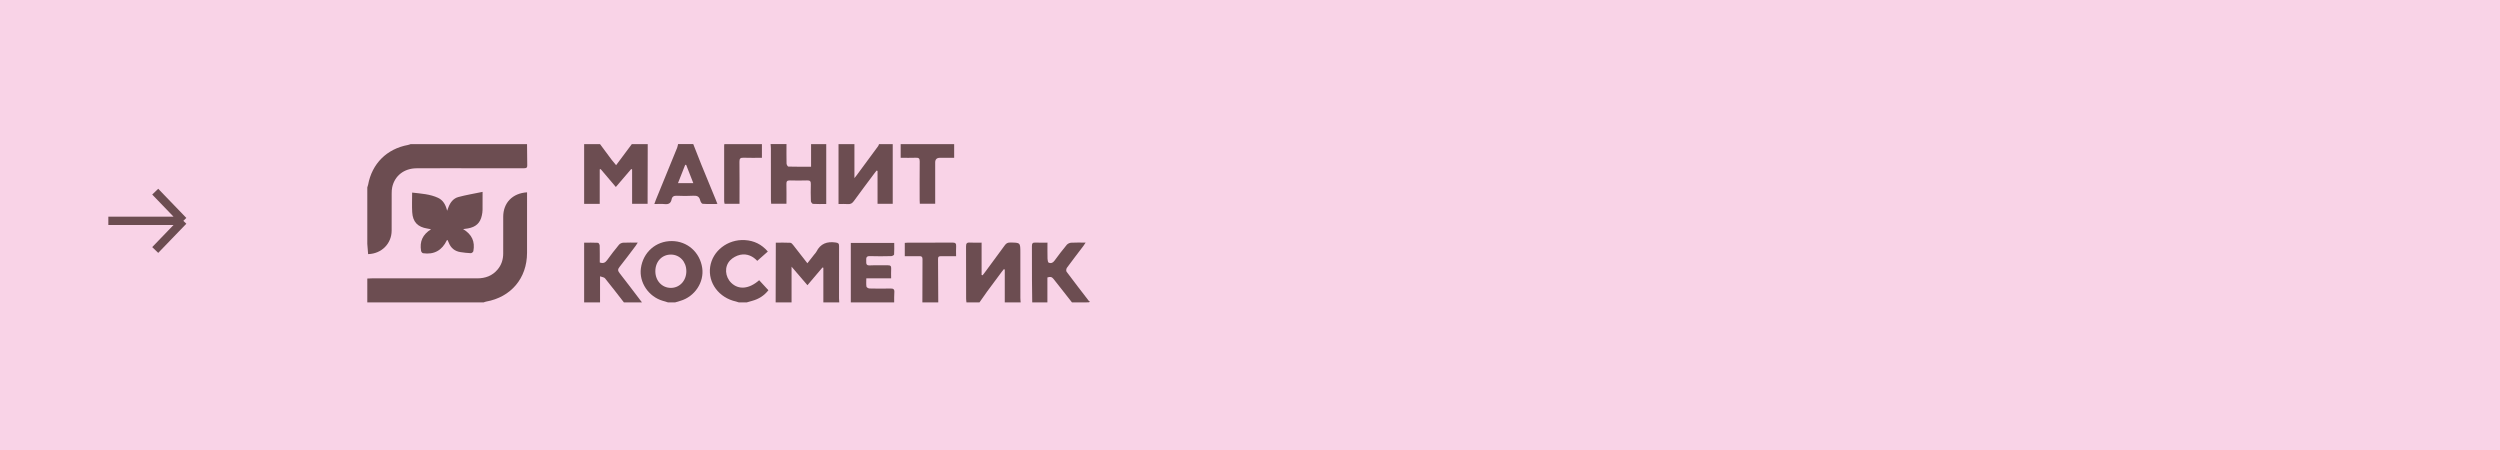 <?xml version="1.0" encoding="UTF-8"?> <svg xmlns="http://www.w3.org/2000/svg" width="422" height="76" viewBox="0 0 422 76" fill="none"><rect width="422" height="75.96" fill="#F9D3E7"></rect><path d="M30.947 37.276L18.287 37.276M30.947 37.276L26.2 42.199M30.947 37.276L26.2 32.352" stroke="#6C4D51" stroke-width="1.407" stroke-linejoin="round"></path><g clip-path="url(#clip0_344_888)"><path d="M88.962 24.326C88.973 25.524 88.972 26.722 88.999 27.92C89.01 28.424 88.69 28.4 88.352 28.4C85.629 28.4 82.907 28.4 80.184 28.4C76.892 28.4 73.601 28.386 70.309 28.408C68.199 28.423 66.621 29.673 66.202 31.618C66.13 31.952 66.116 32.303 66.115 32.647C66.108 34.739 66.115 36.832 66.11 38.925C66.104 41.128 64.413 42.832 62.137 42.895C62.092 42.319 62.046 41.74 62 41.162C62 37.99 62 34.818 62 31.646C62.046 31.492 62.107 31.341 62.137 31.185C62.793 27.62 65.289 25.13 68.867 24.47C69.022 24.441 69.169 24.375 69.32 24.326C75.868 24.326 82.414 24.326 88.962 24.326Z" fill="#6C4D51"></path><path d="M62 47.017C62.284 47.006 62.567 46.984 62.852 46.984C68.747 46.982 74.64 46.977 80.535 46.987C81.913 46.989 83.091 46.569 83.993 45.497C84.647 44.719 84.94 43.806 84.941 42.794C84.941 40.721 84.935 38.647 84.943 36.574C84.953 34.233 86.507 32.615 88.966 32.464C88.966 32.684 88.966 32.898 88.966 33.113C88.966 36.304 88.971 39.495 88.964 42.686C88.957 46.964 86.26 50.161 82.041 50.913C81.906 50.937 81.776 50.999 81.643 51.043H62C62 49.694 62 48.356 62 47.017Z" fill="#6C4D51"></path><path d="M130.93 51.043C130.938 47.976 130.947 44.909 130.955 41.842C130.955 41.58 130.955 41.318 130.955 40.961C131.8 40.961 132.605 40.938 133.408 40.98C133.58 40.988 133.769 41.21 133.899 41.375C134.68 42.359 135.446 43.356 136.285 44.438C136.7 43.91 137.071 43.439 137.441 42.967C137.566 42.807 137.721 42.662 137.81 42.484C138.495 41.121 139.603 40.722 141.058 40.934C141.502 40.999 141.636 41.094 141.634 41.54C141.617 44.486 141.624 47.431 141.627 50.377C141.627 50.599 141.652 50.821 141.666 51.043H138.982V45.195C138.932 45.18 138.882 45.167 138.832 45.152C138 46.133 137.168 47.114 136.295 48.142C135.411 47.111 134.569 46.128 133.615 45.015V51.043H130.931H130.93Z" fill="#6C4D51"></path><path d="M109.336 24.326C109.329 27.432 109.322 30.54 109.316 33.646C109.316 33.885 109.316 34.123 109.316 34.401H106.699V28.595C106.647 28.575 106.596 28.556 106.546 28.536C105.7 29.526 104.852 30.517 103.954 31.564C103.074 30.529 102.231 29.536 101.388 28.541C101.337 28.558 101.286 28.575 101.234 28.591V34.411H98.602V24.326C99.495 24.326 100.39 24.326 101.284 24.326C101.941 25.213 102.595 26.102 103.257 26.985C103.469 27.266 103.707 27.53 104 27.883C104.924 26.644 105.789 25.485 106.652 24.326C107.547 24.326 108.442 24.326 109.336 24.326Z" fill="#6C4D51"></path><path d="M163.139 51.044C163.118 50.844 163.081 50.643 163.081 50.443C163.077 47.498 163.088 44.554 163.068 41.609C163.065 41.119 163.184 40.911 163.71 40.946C164.334 40.989 164.963 40.956 165.694 40.956V46.414C165.751 46.431 165.807 46.448 165.865 46.465C165.994 46.301 166.127 46.137 166.251 45.969C167.374 44.45 168.501 42.936 169.609 41.406C169.844 41.08 170.091 40.933 170.509 40.938C172.234 40.96 172.236 40.944 172.236 42.644C172.236 45.203 172.234 47.762 172.238 50.321C172.238 50.562 172.271 50.803 172.289 51.044H169.605V45.491L169.442 45.443C169.323 45.593 169.2 45.739 169.087 45.893C168.263 46.999 167.437 48.103 166.622 49.214C166.182 49.816 165.763 50.434 165.335 51.044H163.139Z" fill="#6C4D51"></path><path d="M150.693 24.326V34.401H148.129V28.848C148.074 28.83 148.019 28.813 147.964 28.796C147.835 28.961 147.702 29.123 147.576 29.292C146.423 30.838 145.26 32.379 144.128 33.942C143.861 34.311 143.586 34.49 143.123 34.45C142.64 34.408 142.151 34.44 141.543 34.44V24.326H144.227V30.066C144.409 29.838 144.484 29.75 144.553 29.656C145.785 27.989 147.016 26.321 148.243 24.649C148.31 24.558 148.332 24.435 148.375 24.326C149.147 24.326 149.921 24.326 150.693 24.326Z" fill="#6C4D51"></path><path d="M139.47 24.325V34.436C138.675 34.436 137.949 34.46 137.228 34.414C137.096 34.405 136.885 34.111 136.879 33.943C136.845 32.99 136.84 32.033 136.869 31.081C136.884 30.607 136.732 30.439 136.251 30.455C135.277 30.486 134.301 30.483 133.326 30.456C132.866 30.444 132.733 30.614 132.746 31.06C132.774 32.153 132.754 33.247 132.754 34.389H130.17C130.157 34.167 130.131 33.933 130.131 33.699C130.129 30.815 130.131 27.932 130.127 25.048C130.127 24.806 130.093 24.566 130.076 24.324C130.97 24.324 131.866 24.324 132.76 24.324C132.759 25.42 132.743 26.517 132.77 27.612C132.775 27.791 132.964 28.117 133.076 28.12C134.31 28.156 135.544 28.143 136.908 28.143V24.325H139.47Z" fill="#6C4D51"></path><path d="M112.752 51.043C112.464 50.956 112.176 50.864 111.887 50.781C109.482 50.083 107.857 47.675 108.182 45.29C108.55 42.584 110.707 40.682 113.395 40.691C116.023 40.699 118.147 42.575 118.535 45.231C118.887 47.645 117.267 50.081 114.841 50.783C114.55 50.868 114.262 50.957 113.972 51.042H112.752V51.043ZM115.854 45.749C115.845 44.158 114.723 42.971 113.236 42.973C111.716 42.974 110.608 44.177 110.622 45.811C110.634 47.403 111.752 48.592 113.238 48.595C114.736 48.597 115.867 47.369 115.856 45.75L115.854 45.749Z" fill="#6C4D51"></path><path d="M98.602 51.043V40.961C99.414 40.961 100.179 40.942 100.94 40.983C101.049 40.989 101.222 41.285 101.227 41.449C101.255 42.4 101.24 43.35 101.24 44.304C101.804 44.507 102.155 44.36 102.476 43.914C103.116 43.023 103.79 42.157 104.488 41.31C104.641 41.125 104.944 40.982 105.187 40.968C105.97 40.926 106.756 40.953 107.653 40.953C107.494 41.199 107.409 41.349 107.306 41.486C106.4 42.684 105.508 43.895 104.569 45.069C104.248 45.469 104.283 45.72 104.587 46.107C105.865 47.737 107.107 49.395 108.363 51.043H105.313C104.255 49.683 103.21 48.313 102.122 46.976C101.974 46.792 101.622 46.772 101.287 46.646V51.042H98.603L98.602 51.043Z" fill="#6C4D51"></path><path d="M174.239 51.044C174.224 49.765 174.202 48.486 174.197 47.207C174.19 45.317 174.207 43.427 174.188 41.538C174.183 41.089 174.323 40.923 174.782 40.947C175.426 40.981 176.073 40.956 176.812 40.956C176.812 41.905 176.798 42.792 176.822 43.678C176.828 43.912 176.89 44.29 177.03 44.347C177.371 44.485 177.71 44.398 177.974 44.034C178.642 43.113 179.338 42.211 180.063 41.335C180.227 41.137 180.551 40.985 180.811 40.969C181.578 40.922 182.352 40.952 183.255 40.952C183.083 41.208 182.975 41.386 182.85 41.551C181.93 42.766 180.996 43.97 180.097 45.2C179.981 45.359 179.931 45.723 180.031 45.859C181.267 47.522 182.537 49.16 183.801 50.802C183.845 50.858 183.932 50.883 183.998 50.922C183.916 50.962 183.835 51.038 183.754 51.039C182.818 51.047 181.883 51.044 180.948 51.044C179.908 49.726 178.86 48.415 177.835 47.086C177.569 46.741 177.279 46.66 176.8 46.839V51.044H174.238H174.239Z" fill="#6C4D51"></path><path d="M143.617 51.044V41.006H150.946C150.946 41.673 150.969 42.319 150.924 42.959C150.916 43.065 150.614 43.229 150.444 43.232C149.246 43.257 148.045 43.279 146.848 43.232C146.232 43.208 146.197 43.523 146.219 43.977C146.24 44.391 146.111 44.838 146.825 44.8C147.838 44.746 148.857 44.8 149.872 44.781C150.288 44.772 150.458 44.903 150.431 45.338C150.398 45.86 150.424 46.386 150.424 46.983H146.232C146.232 47.498 146.191 47.945 146.256 48.377C146.276 48.51 146.582 48.692 146.76 48.696C147.938 48.725 149.118 48.731 150.295 48.702C150.781 48.689 151.007 48.808 150.964 49.339C150.92 49.904 150.943 50.475 150.937 51.044H143.617Z" fill="#6C4D51"></path><path d="M117.021 24.325C117.474 25.475 117.916 26.629 118.38 27.774C119.183 29.75 120.001 31.719 120.811 33.69C120.894 33.892 120.97 34.095 121.101 34.428C120.202 34.428 119.399 34.46 118.604 34.4C118.448 34.388 118.246 34.039 118.191 33.815C118.038 33.184 117.683 33.001 117.051 33.04C116.12 33.099 115.182 33.084 114.248 33.044C113.763 33.023 113.463 33.16 113.369 33.645C113.243 34.295 112.868 34.523 112.21 34.451C111.653 34.392 111.085 34.439 110.449 34.439C110.559 34.14 110.633 33.915 110.724 33.694C111.914 30.78 113.11 27.869 114.297 24.955C114.378 24.756 114.406 24.535 114.458 24.324C115.312 24.324 116.166 24.324 117.02 24.324L117.021 24.325ZM115.831 27.838C115.775 27.832 115.72 27.826 115.663 27.82C115.265 28.831 114.866 29.843 114.442 30.917H117.032C116.614 29.846 116.221 28.842 115.829 27.838H115.831Z" fill="#6C4D51"></path><path d="M124.709 51.044C124.556 50.995 124.406 50.932 124.25 50.899C121.366 50.27 119.482 47.756 119.874 45.051C120.265 42.349 122.842 40.359 125.72 40.528C127.283 40.619 128.569 41.242 129.607 42.459C129.011 42.985 128.439 43.49 127.823 44.034C127.155 43.302 126.148 42.755 124.95 43.01C124.336 43.141 123.676 43.497 123.243 43.95C122.233 45.005 122.378 46.719 123.436 47.746C124.676 48.949 126.443 48.804 128.145 47.3C128.656 47.854 129.171 48.411 129.707 48.992C128.977 49.923 128.064 50.48 126.978 50.779C126.668 50.865 126.359 50.956 126.051 51.045H124.709V51.044Z" fill="#6C4D51"></path><path d="M161.062 24.326V26.636C160.197 26.636 159.433 26.636 158.666 26.636C158.13 26.636 157.861 26.896 157.86 27.416C157.86 29.508 157.86 31.6 157.86 33.691C157.86 33.91 157.86 34.13 157.86 34.394H155.266C155.256 34.19 155.238 33.975 155.238 33.76C155.236 31.588 155.224 29.415 155.247 27.243C155.252 26.755 155.098 26.608 154.621 26.627C153.796 26.66 152.969 26.637 152.033 26.637V24.326H161.061H161.062Z" fill="#6C4D51"></path><path d="M155.697 51.043C155.702 48.606 155.702 46.169 155.718 43.732C155.72 43.352 155.569 43.235 155.212 43.241C154.402 43.256 153.59 43.246 152.727 43.246V40.999C152.9 40.985 153.075 40.959 153.252 40.959C155.751 40.956 158.25 40.97 160.748 40.946C161.252 40.941 161.437 41.083 161.397 41.595C161.357 42.115 161.389 42.64 161.389 43.247C160.492 43.247 159.665 43.252 158.839 43.245C158.535 43.242 158.339 43.3 158.341 43.674C158.362 46.13 158.369 48.587 158.38 51.044H155.696L155.697 51.043Z" fill="#6C4D51"></path><path d="M128.612 24.326V26.636C127.529 26.636 126.519 26.664 125.511 26.625C124.979 26.604 124.81 26.761 124.818 27.305C124.847 29.416 124.83 31.528 124.83 33.64C124.83 33.879 124.83 34.118 124.83 34.397H122.31C122.285 34.251 122.237 34.098 122.237 33.947C122.233 30.82 122.234 27.693 122.237 24.567C122.237 24.486 122.257 24.405 122.268 24.326C124.383 24.326 126.498 24.326 128.612 24.326Z" fill="#6C4D51"></path><path d="M78.175 38.674C79.674 39.581 80.206 40.786 79.901 42.401C79.874 42.541 79.622 42.741 79.482 42.736C78.895 42.715 78.307 42.645 77.725 42.556C76.76 42.409 76.1 41.863 75.743 40.951C75.686 40.803 75.615 40.66 75.552 40.519C75.49 40.537 75.436 40.537 75.426 40.559C74.614 42.27 73.262 43.016 71.406 42.744C71.276 42.725 71.101 42.5 71.077 42.35C70.816 40.753 71.327 39.609 72.761 38.7C72.487 38.646 72.309 38.606 72.13 38.578C70.504 38.321 69.676 37.467 69.58 35.812C69.518 34.745 69.568 33.671 69.568 32.508C71.11 32.683 72.593 32.764 73.954 33.399C74.791 33.791 75.229 34.556 75.478 35.576C75.59 35.271 75.648 35.103 75.714 34.938C76.026 34.141 76.546 33.481 77.37 33.259C78.654 32.912 79.974 32.696 81.459 32.388C81.459 33.526 81.469 34.487 81.454 35.449C81.449 35.751 81.401 36.057 81.338 36.355C81.068 37.642 80.337 38.319 78.977 38.56C78.764 38.597 78.548 38.621 78.176 38.673L78.175 38.674Z" fill="#6C4D51"></path></g><defs><clipPath id="clip0_344_888"><rect width="122" height="26.718" fill="white" transform="translate(62 24.326)"></rect></clipPath></defs></svg> 